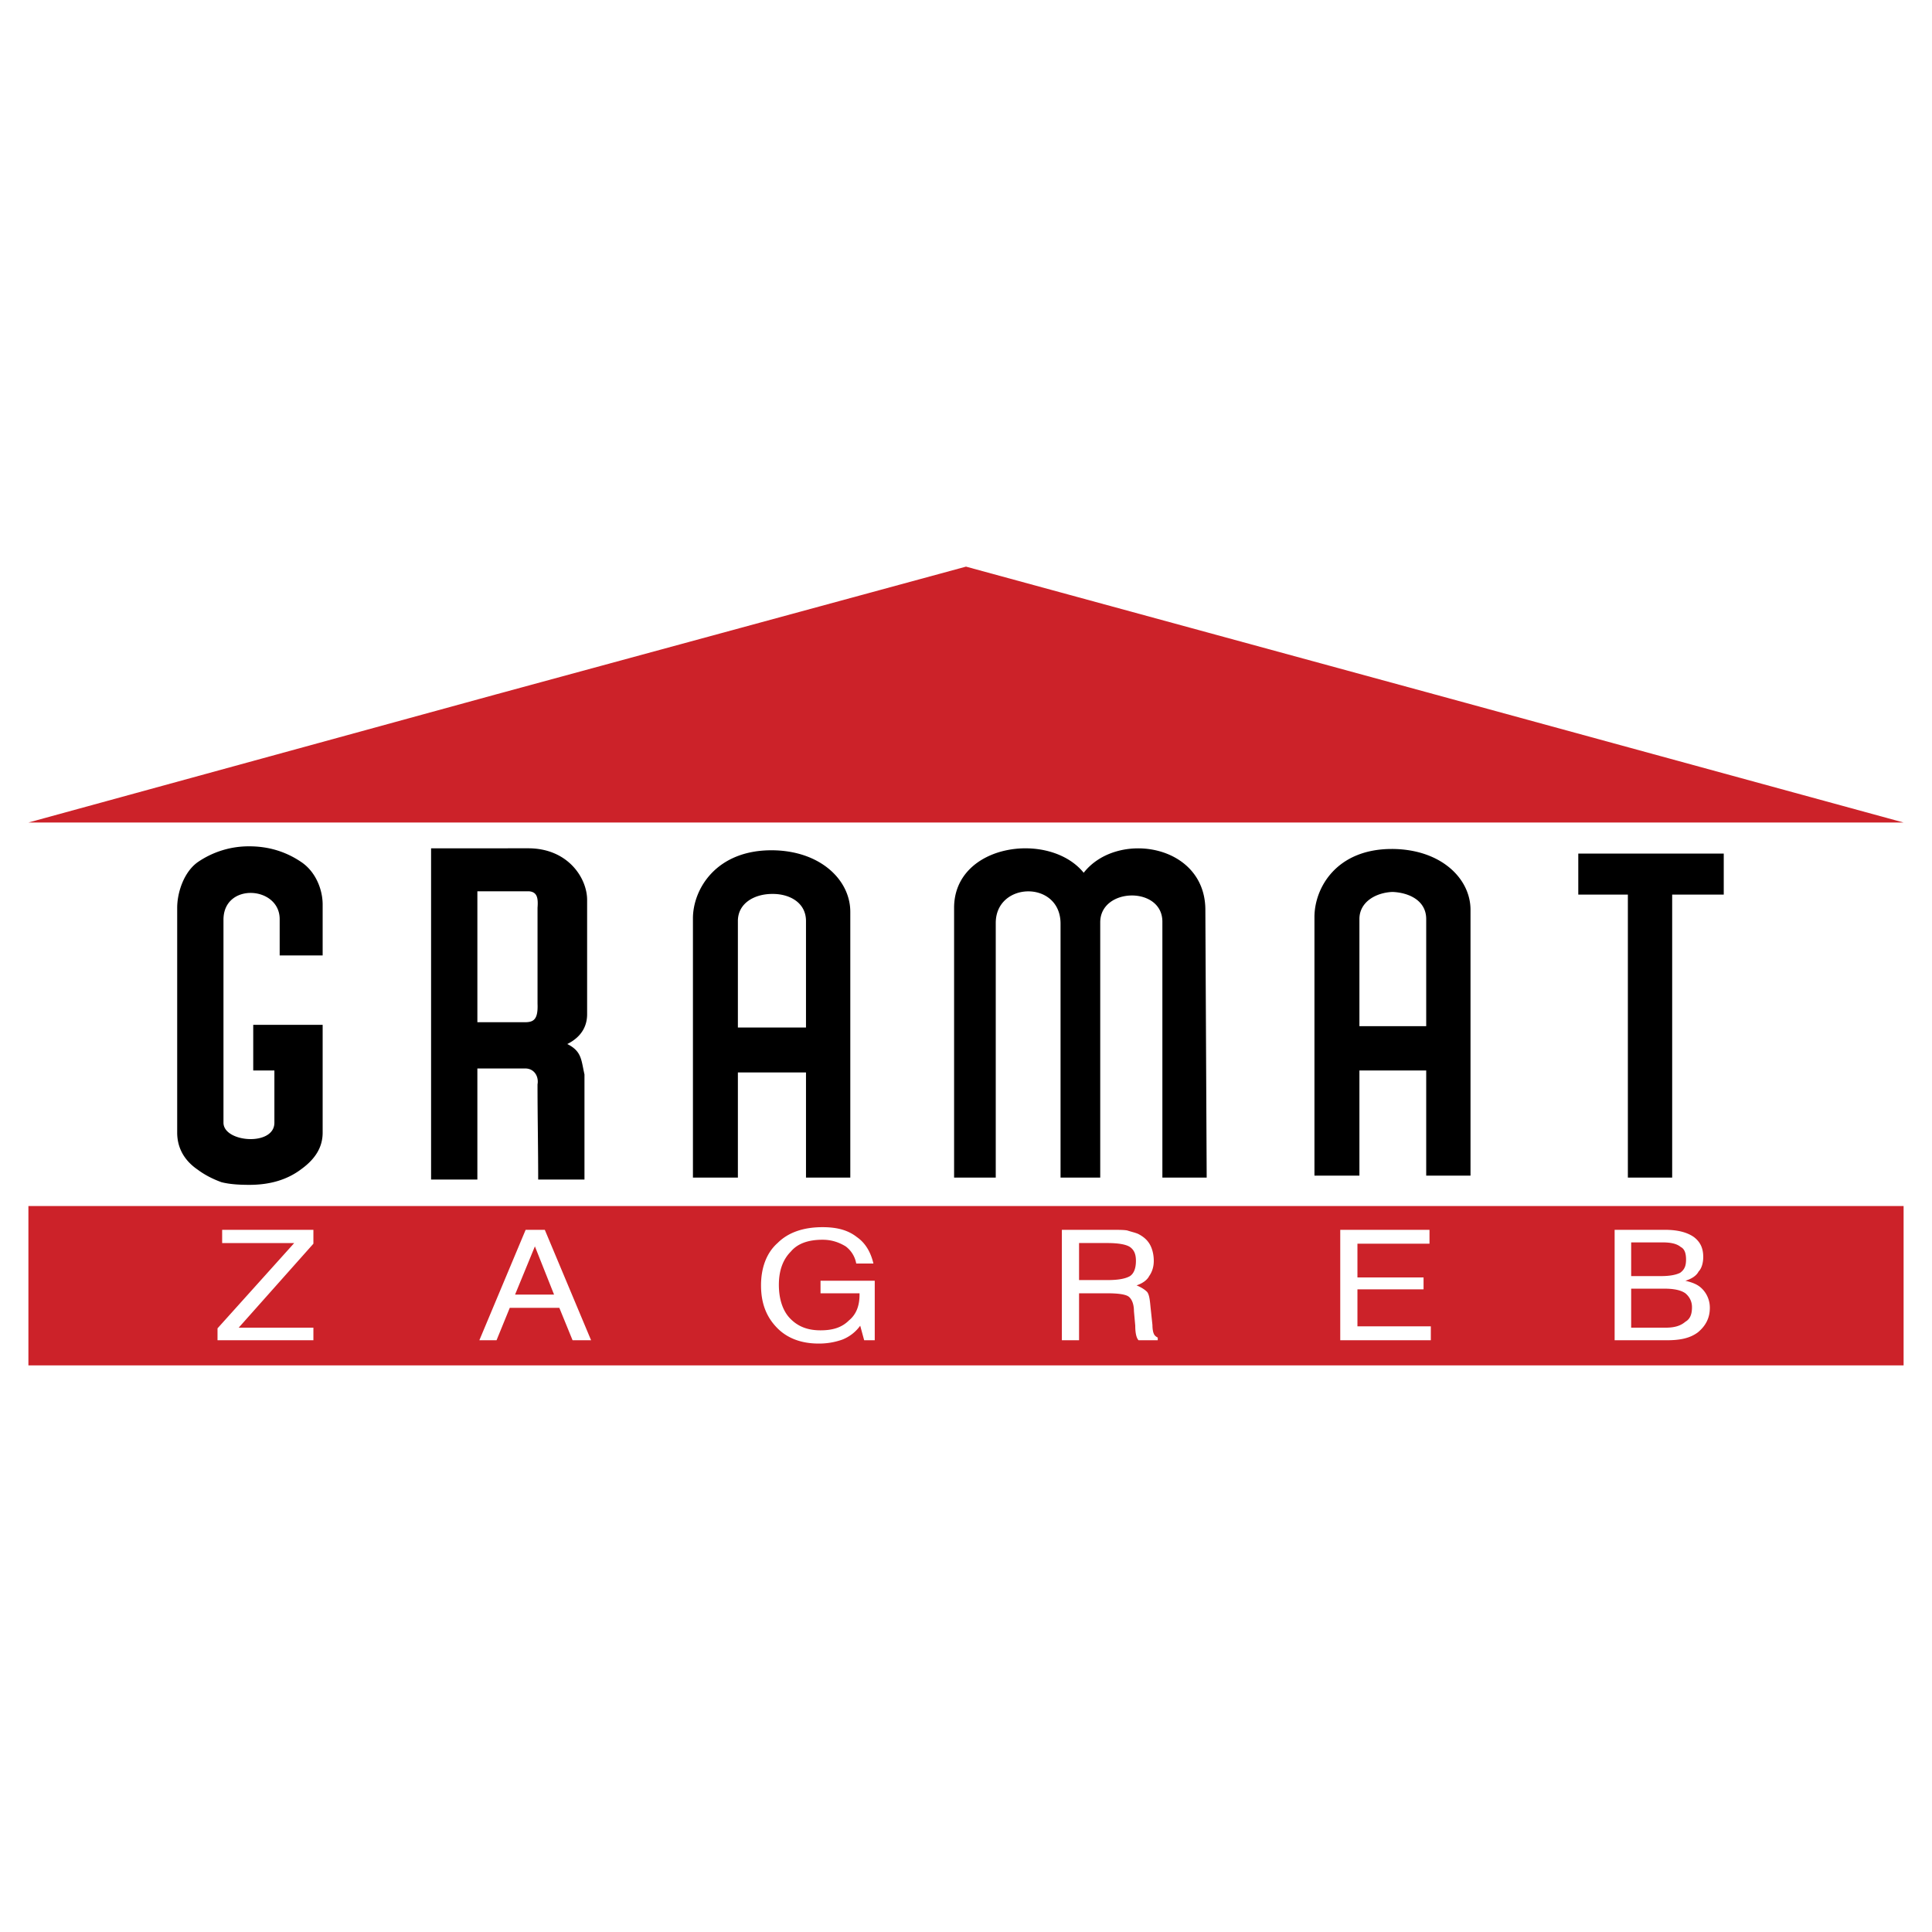<svg xmlns="http://www.w3.org/2000/svg" width="2500" height="2500" viewBox="0 0 192.756 192.756"><g fill-rule="evenodd" clip-rule="evenodd"><path fill="#fff" d="M0 0h192.756v192.756H0V0z"/><path fill="#cc2229" d="M2.834 120.324h187.088v15.899H2.834v-15.899zM96.378 56.533l46.706 12.732 46.838 12.798H2.834l46.707-12.798 46.837-12.732z"/><path d="M157.465 85.164h14.514v4.09h-5.146v28.235h-4.42V89.253h-4.947v-4.089h-.001zm-58.119 32.324H95.19V90.572c0-6.398 9.499-7.718 12.931-3.496 3.297-4.222 12.006-2.902 12.137 3.562l.133 26.849h-4.42v-25.53c0-3.562-6.201-3.431-6.201.066v25.464h-3.959V92.155c0-4.354-6.465-4.222-6.465-.066v25.399zm-81.668-4.486V90.573c0-1.517.66-3.562 2.045-4.552a8.981 8.981 0 0 1 5.146-1.583c2.045 0 3.76.594 5.211 1.583 1.451.99 2.111 2.771 2.111 4.222v5.08h-4.288v-3.562c.066-3.364-5.607-3.76-5.607 0v20.251c0 1.98 5.08 2.375 5.08 0v-5.211h-2.111v-4.551h6.926v10.752c0 1.385-.66 2.572-2.111 3.629-1.385 1.055-3.101 1.582-5.211 1.582-1.055 0-1.979-.064-2.771-.264-.726-.264-1.583-.658-2.375-1.252-1.452-.99-2.045-2.31-2.045-3.695zm59.438-28.169c-5.674-.066-7.982 3.893-7.982 6.795v25.86h4.485v-10.49h6.795v10.49h4.42v-26.52c-.001-3.166-2.969-6.068-7.718-6.135zm0 17.681h-3.497V91.892c0-1.781 1.649-2.704 3.431-2.704h.066c1.649 0 3.298.857 3.298 2.704v10.622h-3.298zm61.745-.133h3.432V91.694c0-1.847-1.717-2.639-3.365-2.705-1.648.066-3.299.989-3.299 2.705v10.687h3.232zm0-17.679h.133c4.814.066 7.719 2.969 7.719 6.069v26.52h-4.42v-10.49h-6.664v10.49h-4.486V91.497c0-2.903 2.177-6.795 7.718-6.795zm-88.199-.066h-7.653v33.05h4.618v-11.082h4.881c.857.066 1.253.857 1.121 1.582 0 3.299.066 6.268.066 9.5h4.618v-10.488c-.33-1.451-.264-2.309-1.715-3.035 1.583-.791 1.979-1.979 1.979-2.969V89.781c0-2.177-1.913-5.146-5.871-5.146h-2.044v.001zm0 17.35h-.066-2.968V88.924H52.773c.857.066.924.726.857 1.649v9.566c.066 1.582-.396 1.848-1.253 1.848l-1.715-.001z"/><path d="M53.367 122.699h-.924l-4.618 11.018h1.715l1.319-3.232h4.947l1.32 3.232h1.847l-4.618-11.018h-.988zm112.211 9.764h.594c.924 0 1.518-.197 1.98-.594.461-.264.658-.727.658-1.451 0-.594-.264-1.055-.658-1.385-.463-.33-1.188-.463-2.111-.463h-3.299v3.893h2.836zm0-5.147h.133c.924 0 1.518-.131 1.914-.328.461-.33.592-.727.592-1.32s-.131-1.055-.527-1.254c-.395-.33-.988-.461-1.846-.461h-3.102v3.363h2.836zm0-4.617h.529c1.318 0 2.242.264 2.902.727.594.461.924 1.055.924 1.979 0 .527-.133 1.121-.463 1.451-.197.396-.66.727-1.318.924.791.197 1.318.396 1.781.924a2.68 2.68 0 0 1 .658 1.781c0 .988-.395 1.781-1.188 2.439-.791.594-1.779.793-3.1.793h-5.211v-11.018h4.486zm-55.082 5.014c1.055 0 1.781-.131 2.242-.396.396-.264.594-.791.594-1.516 0-.594-.133-1.057-.594-1.387-.396-.264-1.188-.395-2.242-.395h-2.838v3.693h2.838v.001zm0-5.014h.328c.727 0 1.32 0 1.65.066.395.131.725.197 1.055.33.527.264.924.594 1.188 1.055.264.463.396 1.057.396 1.65 0 .527-.133 1.055-.461 1.516-.199.396-.66.727-1.254.924.461.199.791.396 1.055.66.199.264.264.727.33 1.451l.197 1.848c0 .396.066.725.133.857.066.197.264.33.396.396v.264h-1.914c-.197-.199-.33-.66-.33-1.451l-.131-1.451c0-.793-.266-1.254-.529-1.451-.264-.199-.924-.33-2.109-.33h-2.838v4.684h-1.715v-11.018h4.553zm23.221 11.018v-11.018h8.904v1.385h-7.189v3.365h6.596v1.188h-6.596v3.693h7.322v1.387h-9.037zm-80.35-4.553h-1.979l1.979-4.814 1.913 4.814h-1.913zm32.456 3.102a4.006 4.006 0 0 1-1.781 1.385 6.898 6.898 0 0 1-2.375.396c-1.715 0-3.101-.529-4.09-1.518-1.122-1.121-1.649-2.508-1.649-4.289 0-1.715.528-3.232 1.649-4.221 1.055-1.057 2.573-1.584 4.486-1.584 1.385 0 2.507.264 3.43.99.858.594 1.385 1.516 1.649 2.639h-1.715a2.734 2.734 0 0 0-1.056-1.715c-.659-.396-1.385-.66-2.309-.66-1.451 0-2.507.395-3.167 1.188-.792.791-1.188 1.912-1.188 3.299 0 1.451.396 2.572 1.056 3.297.792.857 1.781 1.254 3.101 1.254 1.188 0 2.111-.264 2.836-.99.726-.594 1.056-1.451 1.056-2.572v-.131h-3.892v-1.254h5.409v5.938h-1.055l-.395-1.452zm-64.121 1.451v-1.188l7.652-8.51h-7.19v-1.32h9.104v1.385l-7.454 8.379h7.454v1.254h-9.566z" fill="#fff"/></g></svg>